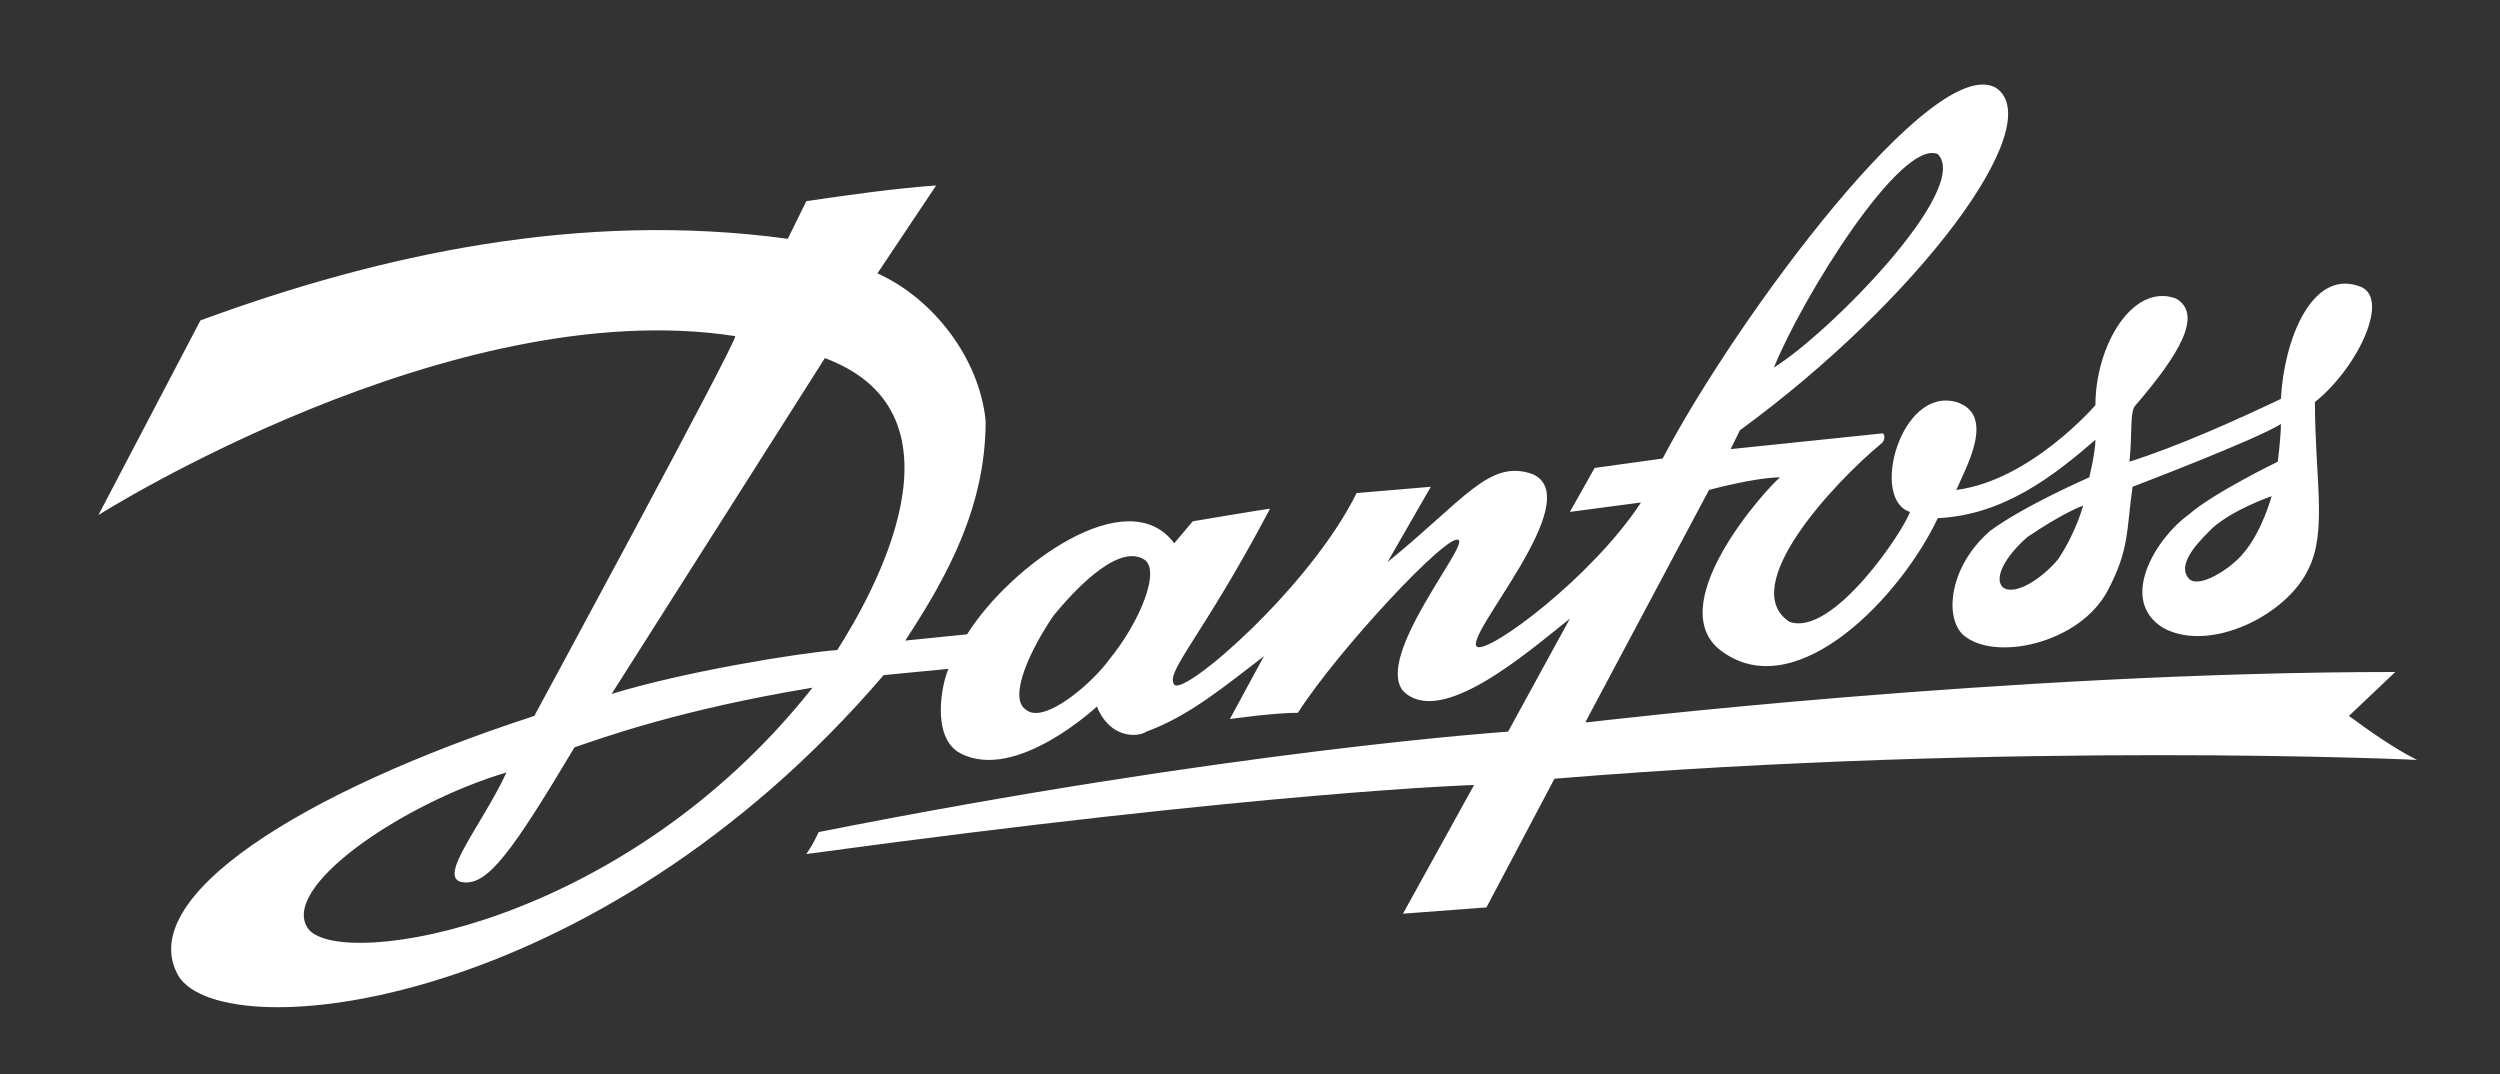 <svg width="128" height="55" viewBox="0 0 128 55" fill="none" xmlns="http://www.w3.org/2000/svg">
<rect x="0" y="0" width="128" height="55" fill="#333333" stroke="none"/>
<path fill-rule="evenodd" clip-rule="evenodd" d="M113.301 27.013C112.826 27.495 111.402 28.78 112.035 29.584C112.51 30.227 114.251 29.102 114.884 28.298C115.833 27.173 116.308 25.405 116.308 25.405C116.308 25.405 114.409 26.048 113.301 27.013ZM103.804 27.495C102.696 28.459 102.063 29.584 102.538 30.066C103.171 30.548 104.596 29.584 105.387 28.62C106.337 27.173 106.653 25.888 106.653 25.888C106.653 25.888 105.704 26.209 103.804 27.495ZM90.826 18.816C93.674 17.048 100.955 9.656 99.214 7.888C97.315 7.084 92.25 15.28 90.826 18.816ZM53.947 31.513C52.839 33.12 51.573 35.691 52.522 36.334C53.472 37.138 56.004 34.888 56.796 33.763C58.379 31.834 59.486 29.102 58.537 28.62C57.112 27.816 54.738 30.548 53.947 31.513ZM31.313 35.531C34.953 34.406 40.81 33.441 42.867 33.281C44.608 30.548 49.99 21.227 42.234 18.334L31.313 35.531ZM15.802 47.584C17.543 49.673 31.946 47.423 41.601 35.209C34.795 36.334 30.838 37.781 29.414 38.263C26.248 43.566 24.982 45.334 23.716 45.173C22.291 45.013 24.666 42.281 25.932 39.548C20.55 41.156 14.219 45.495 15.802 47.584ZM10.262 16.405C19.442 13.03 29.73 10.78 40.335 12.227L41.285 10.298C43.501 9.977 45.716 9.656 47.932 9.495L44.925 13.995C47.774 15.28 50.148 18.334 50.465 21.548C50.465 25.888 48.565 29.423 46.349 32.798L49.515 32.477C51.731 28.941 57.745 24.602 60.12 27.816L61.069 26.691C61.069 26.691 64.868 26.048 65.026 26.048C61.544 32.638 59.645 34.406 60.12 35.048C60.594 35.691 67.084 30.066 69.458 25.245L73.257 24.923L71.041 28.78C74.998 25.566 76.264 23.477 78.48 24.28C81.329 25.566 74.84 32.638 75.631 33.12C76.264 33.441 81.487 29.584 84.02 25.727L80.379 26.209L81.645 23.959L85.127 23.477C88.926 16.245 99.056 2.584 102.221 4.513C104.912 6.441 98.106 15.441 89.084 22.03L88.61 22.995L96.365 22.191C96.523 22.191 96.523 22.513 96.365 22.673C93.833 24.763 88.926 30.066 91.617 31.834C93.833 32.638 97.473 27.173 97.79 26.209C95.732 25.566 97.315 19.78 100.164 20.584C102.221 21.227 100.639 23.959 100.164 25.084C103.963 24.602 107.286 20.745 107.286 20.745C107.286 17.691 109.186 14.477 111.402 15.28C112.826 16.084 111.56 18.173 109.344 20.745C109.027 21.066 109.186 22.191 109.027 23.638C111.56 22.834 114.409 21.548 116.783 20.423C116.941 17.37 118.366 13.834 120.74 14.638C122.481 15.12 120.74 18.816 118.524 20.584C118.524 24.441 119.157 27.173 118.208 29.102C117.1 31.513 113.143 33.441 110.768 32.156C108.394 30.709 110.452 27.495 112.035 26.37C113.301 25.245 116.625 23.638 116.625 23.638C116.625 23.638 116.783 22.352 116.783 21.709C115.517 22.513 109.186 24.923 109.186 24.923C108.869 27.173 109.027 28.138 107.919 30.227C106.495 32.959 102.063 33.923 100.48 32.477C99.531 31.513 99.847 28.941 101.905 27.173C103.646 25.888 106.97 24.441 106.97 24.441C106.97 24.441 107.286 23.155 107.286 22.513C105.07 24.441 102.538 26.37 99.214 26.53C97.315 30.548 92.092 36.013 88.293 33.441C84.811 31.191 90.509 24.923 91.142 24.441C89.876 24.441 87.502 25.084 87.502 25.084L81.171 36.977L81.329 36.977C81.329 36.977 102.855 34.406 122.639 34.406L120.265 36.656C121.373 37.459 122.481 38.263 123.747 38.906C123.747 38.906 103.171 37.941 79.588 39.87L76.106 46.459L71.832 46.781L75.473 40.191C75.473 40.191 64.868 40.513 41.285 43.727C41.601 43.245 41.601 43.245 41.918 42.602C62.969 38.423 77.214 37.459 77.214 37.459L80.379 31.673C78.163 33.441 73.731 37.298 71.832 35.37C70.408 33.602 75.156 27.977 74.681 27.655C74.206 27.173 68.508 33.281 66.451 36.495C65.184 36.495 62.969 36.816 62.969 36.816L64.71 33.602C62.81 35.048 60.911 36.656 58.695 37.459C58.22 37.781 56.796 37.781 56.163 36.173C56.163 36.173 52.047 40.031 49.199 38.584C47.616 37.781 48.249 34.888 48.565 34.245L45.242 34.566C30.522 51.763 11.528 53.691 9.154 49.995C6.78 45.977 15.485 40.513 27.356 36.656C27.356 36.656 37.803 17.37 37.644 17.209C23.083 14.959 5.039 26.37 5.039 26.37L10.262 16.405Z" fill="white"/>
</svg>
